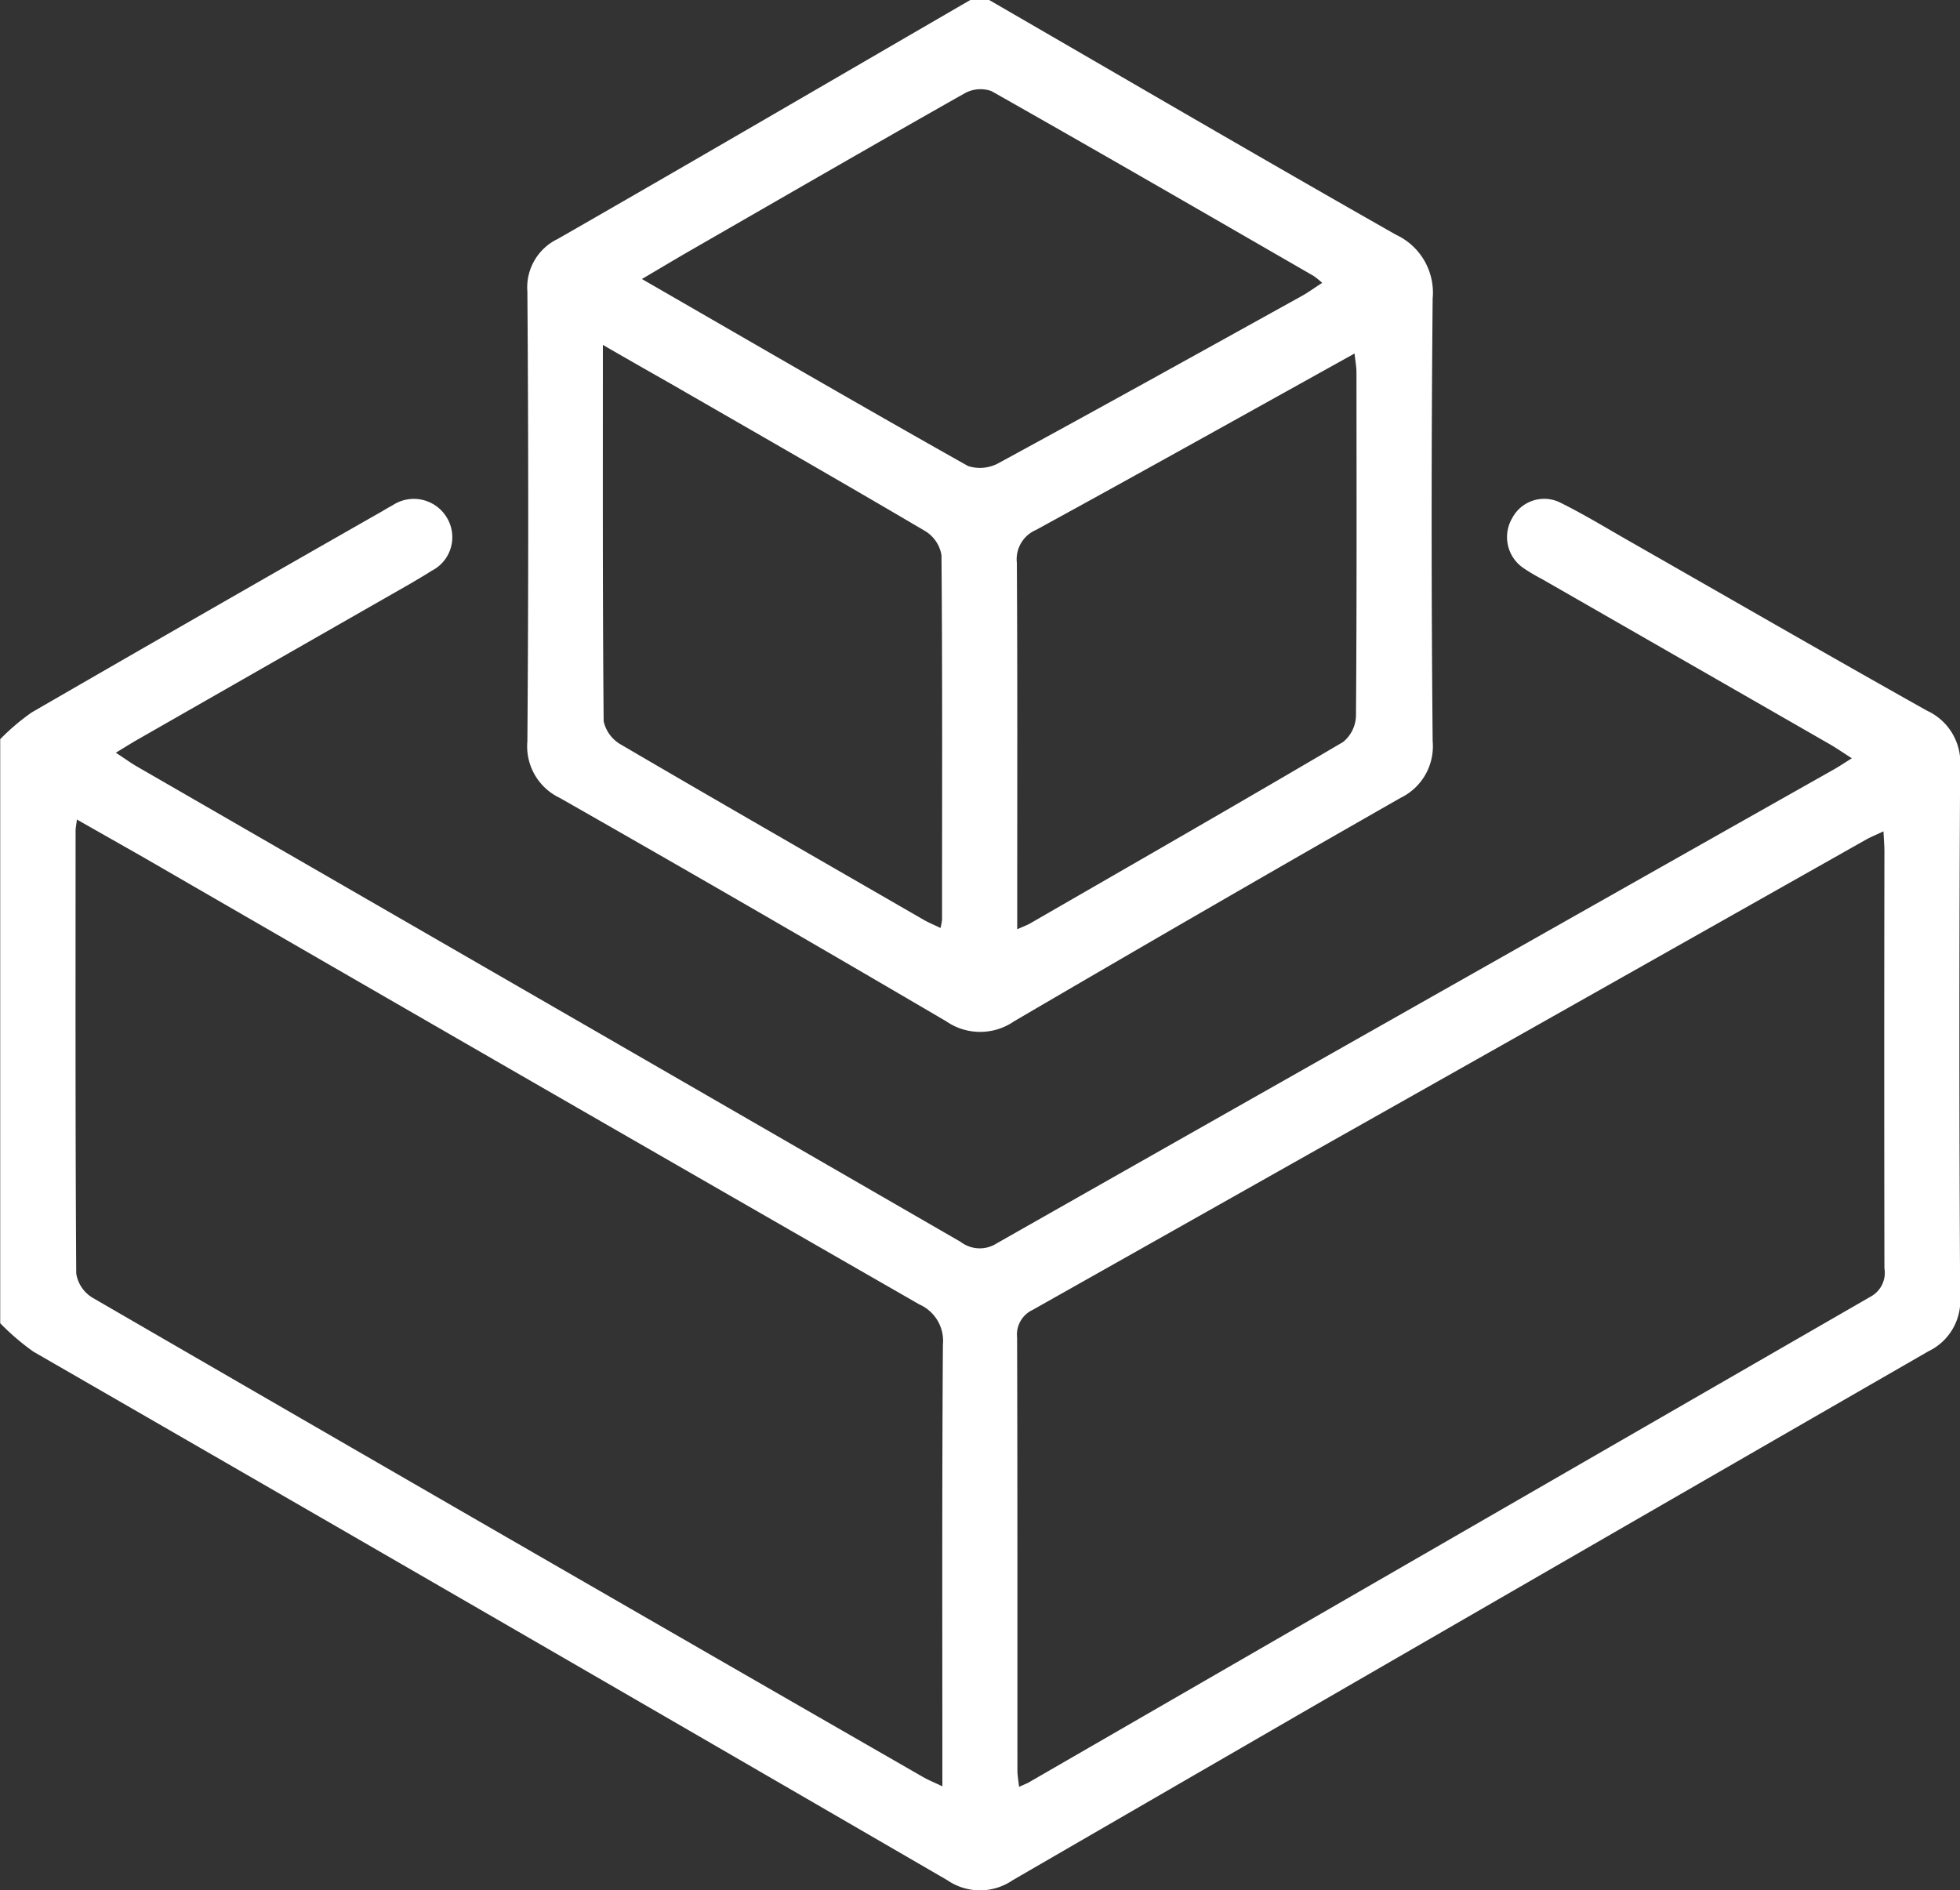 <svg id="icon5" xmlns="http://www.w3.org/2000/svg" xmlns:xlink="http://www.w3.org/1999/xlink" width="48.08" height="46.377" viewBox="0 0 48.08 46.377">
  <rect x="0" y="0" width="48.08" height="46.377" fill="#333333" stroke="none"/>
  <defs>
    <clipPath id="clip-path">
      <rect id="Rectangle_1086" data-name="Rectangle 1086" width="48.08" height="46.377" fill="#fff"/>
    </clipPath>
  </defs>
  <g id="Group_2144" data-name="Group 2144" clip-path="url(#clip-path)">
    <path id="Path_11701" data-name="Path 11701" d="M0,111.564a5.519,5.519,0,0,1,.775-.66q4.294-2.483,8.6-4.937c.083-.048.165-.1.25-.143a.943.943,0,0,1,1.349.321.924.924,0,0,1-.39,1.285c-.161.105-.328.2-.495.3l-6.708,3.835c-.164.094-.323.195-.54.326.2.128.345.237.5.328q10.114,5.835,20.225,11.673a.771.771,0,0,0,.886.035Q34.717,118.1,44.987,112.3c.13-.073.253-.157.44-.273-.218-.139-.384-.254-.558-.354q-3.526-2.025-7.053-4.048a4.538,4.538,0,0,1-.446-.265.919.919,0,0,1-.273-1.228.887.887,0,0,1,1.2-.366c.567.282,1.11.613,1.66.927,2.437,1.391,4.867,2.794,7.314,4.167a1.4,1.4,0,0,1,.813,1.378q-.038,6.5,0,12.995a1.377,1.377,0,0,1-.777,1.342q-11.242,6.475-22.467,12.978a1.415,1.415,0,0,1-1.6,0q-11.2-6.5-22.417-12.966a5.828,5.828,0,0,1-.818-.7V111.564m1.882,1.967c-.017.137-.033.207-.033.278,0,3.62-.008,7.239.016,10.859a.848.848,0,0,0,.392.589q10.179,5.9,20.376,11.761c.136.078.283.137.479.231,0-3.673-.011-7.253.013-10.834a.976.976,0,0,0-.574-.987q-9.53-5.471-19.041-10.973c-.527-.3-1.057-.6-1.628-.925m44.316.29c-.174.082-.312.137-.439.209Q35.547,119.8,25.334,125.559a.669.669,0,0,0-.384.681c.011,3.541.006,7.081.008,10.622,0,.121.024.242.041.4.126-.059.2-.085.26-.122q10.308-5.955,20.62-11.9a.665.665,0,0,0,.347-.7q-.009-5.109,0-10.218c0-.149-.013-.3-.023-.5" transform="translate(0 -93.424)" fill="#fff"/>
    <path id="Path_11702" data-name="Path 11702" d="M122.971,0c3.324,1.924,6.64,3.862,9.979,5.759a1.565,1.565,0,0,1,.9,1.565q-.05,5.429,0,10.858a1.406,1.406,0,0,1-.788,1.393q-4.757,2.716-9.485,5.484a1.461,1.461,0,0,1-1.655,0q-4.726-2.773-9.487-5.485a1.4,1.4,0,0,1-.792-1.388q.041-5.515,0-11.031a1.318,1.318,0,0,1,.747-1.294c3.382-1.94,6.75-3.907,10.123-5.864Zm-8.517,6.846c2.731,1.575,5.355,3.1,8,4.588a.956.956,0,0,0,.768-.083c2.481-1.349,4.949-2.721,7.419-4.09.16-.088.308-.2.5-.321a2.1,2.1,0,0,0-.214-.172c-2.63-1.517-5.257-3.038-7.9-4.533a.8.8,0,0,0-.657.054c-2.24,1.267-4.468,2.556-6.7,3.84-.379.218-.755.444-1.215.715m-.96,1.608c0,3.167-.008,6.2.019,9.24a.872.872,0,0,0,.424.575c2.468,1.445,4.949,2.869,7.428,4.3.125.072.261.126.411.2a1.376,1.376,0,0,0,.038-.207c0-2.98.011-5.961-.014-8.941a.856.856,0,0,0-.4-.59c-2.068-1.218-4.151-2.41-6.231-3.609-.527-.3-1.057-.6-1.679-.961m10.168,14.339c.156-.07.241-.1.318-.144,2.562-1.478,5.128-2.95,7.677-4.451a.86.86,0,0,0,.315-.641c.021-2.808.014-5.616.012-8.424,0-.139-.027-.277-.047-.465-2.643,1.468-5.222,2.91-7.814,4.328a.783.783,0,0,0-.47.805c.017,2.808.009,5.616.009,8.424v.566" transform="translate(-98.706)" fill="#fff"/>
  </g>
</svg>
